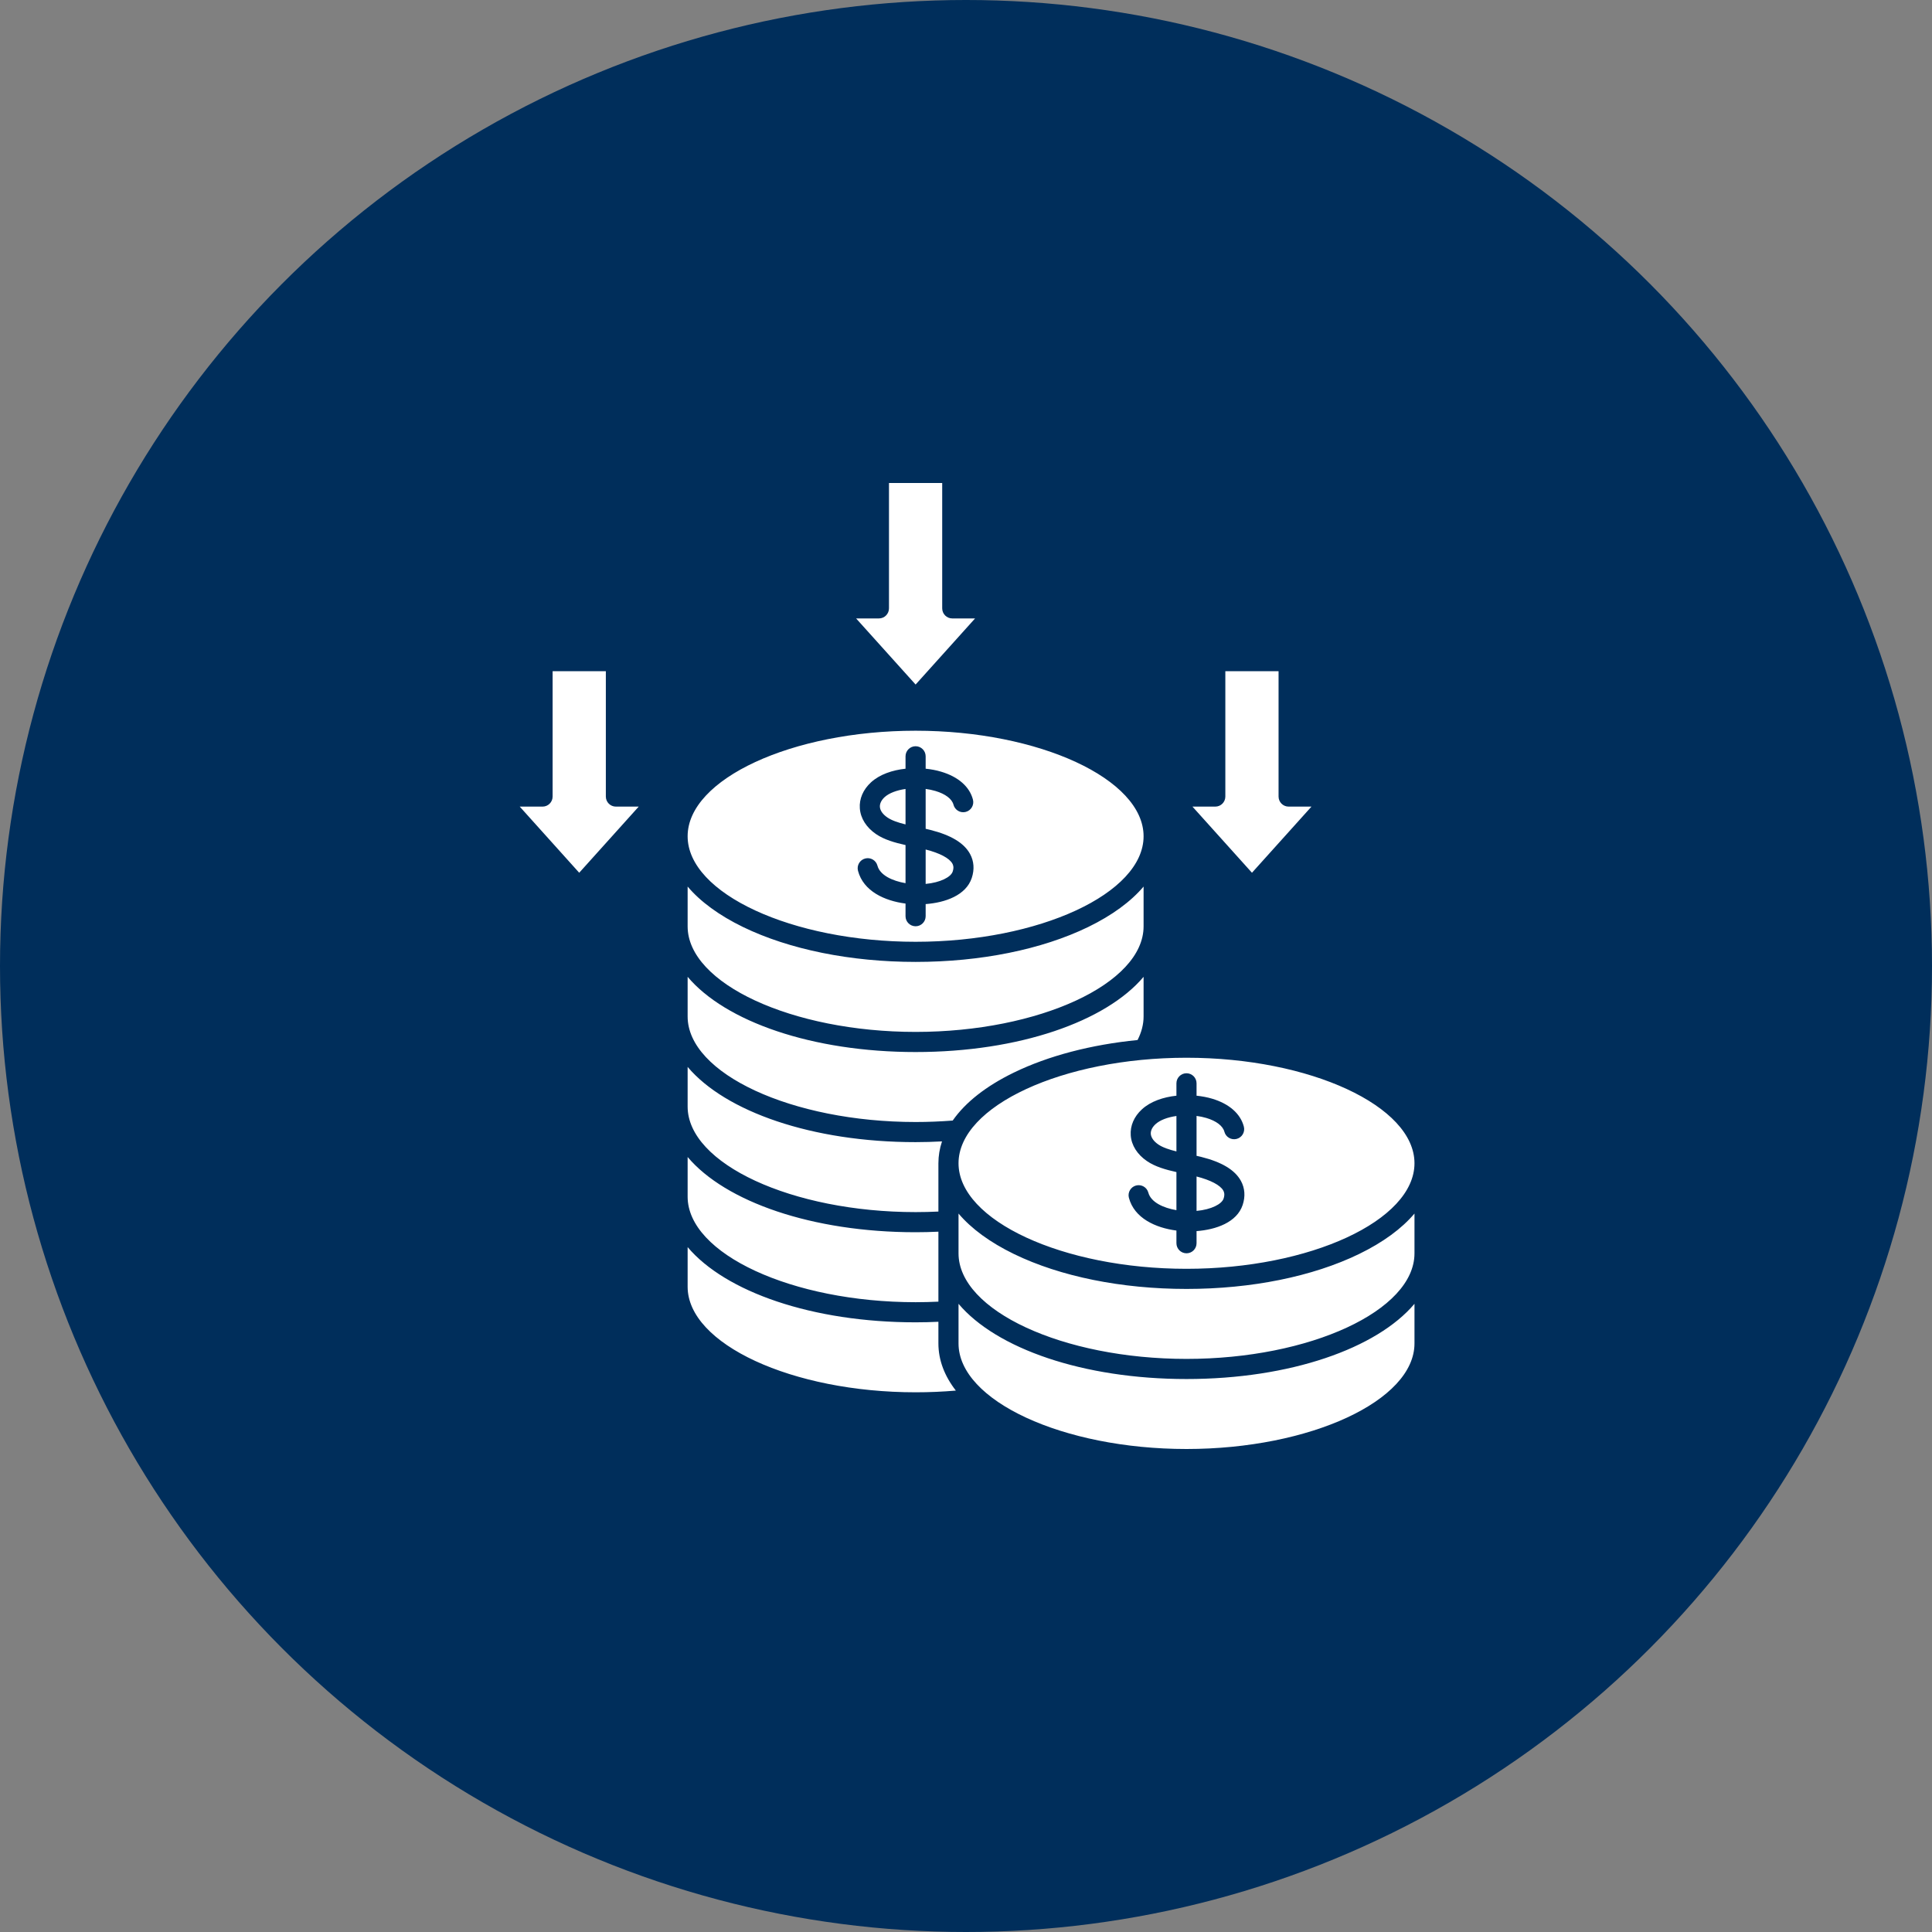 <svg width="60" height="60" viewBox="0 0 60 60" fill="none" xmlns="http://www.w3.org/2000/svg">
<rect x="0" y="0" width="60" height="60" fill="#808080" stroke="none"/>
<circle cx="30" cy="30" r="30" fill="#002E5B"/>
<path d="M38.881 27.104L37.033 25.05H37.742C37.915 25.05 38.054 24.91 38.054 24.738V20.844H39.707V24.738C39.707 24.91 39.847 25.05 40.019 25.05H40.729L38.881 27.104ZM30.282 19.206H29.573C29.401 19.206 29.261 19.066 29.261 18.893V15H27.608V18.893C27.608 19.066 27.468 19.206 27.296 19.206H26.587L28.435 21.259L30.282 19.206ZM19.836 25.05H19.127C18.955 25.05 18.815 24.91 18.815 24.738V20.844H17.162V24.738C17.162 24.91 17.022 25.05 16.85 25.05H16.141L17.988 27.104L19.836 25.05ZM28.435 43.239C28.855 43.239 29.273 43.221 29.685 43.186C29.335 42.736 29.143 42.243 29.143 41.722V41.049C28.908 41.06 28.671 41.066 28.435 41.066C25.22 41.066 22.525 40.117 21.355 38.73V39.961C21.355 41.738 24.597 43.239 28.435 43.239ZM28.435 40.441C28.671 40.441 28.908 40.435 29.143 40.424V38.251C28.908 38.262 28.671 38.268 28.435 38.268C25.22 38.268 22.525 37.319 21.355 35.932V37.163C21.355 38.94 24.597 40.441 28.435 40.441ZM28.435 37.643C28.671 37.643 28.908 37.637 29.143 37.626V36.126C29.143 35.896 29.181 35.669 29.255 35.447C28.983 35.462 28.709 35.47 28.435 35.47C25.22 35.47 22.525 34.521 21.355 33.134V34.365C21.355 36.142 24.597 37.643 28.435 37.643ZM36.535 34.658C36.265 34.696 36.026 34.783 35.886 34.912C35.784 35.005 35.732 35.113 35.739 35.215C35.748 35.329 35.831 35.446 35.973 35.543C36.112 35.638 36.314 35.704 36.535 35.758V34.658ZM36.848 42.827C33.634 42.827 30.938 41.878 29.768 40.491V41.722C29.768 43.499 33.01 45 36.848 45C40.686 45 43.928 43.499 43.928 41.722V40.491C42.758 41.878 40.062 42.827 36.848 42.827ZM37.999 37.225C38.042 37.095 38.017 37.023 37.991 36.975C37.898 36.807 37.596 36.648 37.16 36.537V37.606C37.621 37.563 37.943 37.393 37.999 37.225ZM36.848 32.849C40.686 32.849 43.928 34.35 43.928 36.126C43.928 37.903 40.686 39.404 36.848 39.404C33.01 39.404 29.768 37.903 29.768 36.126C29.768 34.35 33.01 32.849 36.848 32.849ZM36.535 36.4V37.583C36.128 37.514 35.742 37.335 35.663 37.039C35.619 36.872 35.448 36.773 35.281 36.817C35.115 36.861 35.015 37.032 35.059 37.199C35.227 37.833 35.887 38.132 36.535 38.216V38.609C36.535 38.782 36.675 38.922 36.848 38.922C37.021 38.922 37.16 38.782 37.16 38.609V38.233C37.766 38.188 38.413 37.961 38.592 37.421C38.68 37.157 38.661 36.898 38.538 36.674C38.351 36.333 37.946 36.089 37.298 35.927C37.253 35.916 37.207 35.905 37.16 35.895V34.656C37.264 34.67 37.366 34.69 37.462 34.719C37.773 34.811 37.978 34.967 38.024 35.146C38.067 35.313 38.237 35.413 38.405 35.37C38.572 35.327 38.672 35.156 38.629 34.989C38.525 34.587 38.174 34.278 37.64 34.12C37.493 34.076 37.33 34.046 37.16 34.028V33.643C37.16 33.471 37.02 33.331 36.848 33.331C36.675 33.331 36.535 33.471 36.535 33.643V34.028C36.126 34.072 35.733 34.204 35.464 34.451C35.218 34.676 35.095 34.963 35.116 35.26C35.138 35.568 35.317 35.852 35.62 36.059C35.876 36.234 36.202 36.325 36.535 36.4L36.535 36.4ZM42.208 38.944C40.767 39.644 38.864 40.029 36.848 40.029C34.832 40.029 32.929 39.644 31.488 38.944C30.744 38.582 30.165 38.157 29.768 37.688V38.924C29.768 40.701 33.01 42.202 36.848 42.202C40.686 42.202 43.928 40.701 43.928 38.924V37.688C43.531 38.157 42.952 38.582 42.208 38.944ZM28.435 34.845C28.821 34.845 29.208 34.829 29.587 34.8C29.978 34.238 30.621 33.73 31.488 33.309C32.56 32.788 33.888 32.442 35.328 32.299C35.451 32.058 35.515 31.813 35.515 31.567V30.336C34.345 31.723 31.649 32.672 28.435 32.672C25.22 32.672 22.524 31.723 21.355 30.336V31.567C21.355 33.344 24.597 34.845 28.435 34.845V34.845ZM28.435 32.047C32.272 32.047 35.515 30.546 35.515 28.769V27.533C35.118 28.001 34.538 28.427 33.794 28.789C32.354 29.488 30.45 29.873 28.435 29.873C26.419 29.873 24.516 29.488 23.075 28.789C22.331 28.427 21.751 28.001 21.355 27.533V28.769C21.355 30.546 24.597 32.047 28.435 32.047ZM21.355 25.971C21.355 24.194 24.597 22.693 28.435 22.693C32.272 22.693 35.515 24.194 35.515 25.971C35.515 27.747 32.272 29.248 28.435 29.248C24.597 29.248 21.355 27.747 21.355 25.971ZM28.122 26.245V27.428C27.714 27.358 27.328 27.18 27.25 26.884C27.206 26.717 27.035 26.617 26.868 26.662C26.701 26.706 26.602 26.877 26.646 27.044C26.814 27.678 27.473 27.977 28.122 28.061V28.454C28.122 28.626 28.262 28.766 28.435 28.766C28.607 28.766 28.747 28.626 28.747 28.454V28.077C29.352 28.033 30 27.806 30.179 27.266C30.267 27.001 30.248 26.743 30.125 26.519C29.938 26.178 29.532 25.934 28.885 25.772C28.84 25.761 28.794 25.75 28.747 25.739V24.501C28.851 24.515 28.952 24.535 29.049 24.564C29.36 24.656 29.564 24.811 29.611 24.99C29.654 25.157 29.824 25.258 29.991 25.215C30.158 25.172 30.259 25.001 30.216 24.834C30.112 24.431 29.76 24.123 29.226 23.965C29.08 23.921 28.917 23.89 28.747 23.873V23.488C28.747 23.315 28.607 23.175 28.435 23.175C28.262 23.175 28.122 23.315 28.122 23.488V23.873C27.713 23.917 27.32 24.049 27.05 24.296C26.805 24.521 26.681 24.808 26.703 25.104C26.725 25.413 26.904 25.697 27.207 25.904C27.462 26.078 27.789 26.17 28.122 26.244V26.245ZM29.586 27.069C29.629 26.94 29.604 26.868 29.577 26.82C29.485 26.652 29.183 26.492 28.747 26.382V27.451C29.207 27.408 29.53 27.237 29.586 27.069ZM28.122 24.502C27.851 24.541 27.613 24.628 27.472 24.756C27.371 24.85 27.319 24.957 27.326 25.06C27.334 25.174 27.417 25.291 27.56 25.388C27.699 25.483 27.901 25.549 28.122 25.603V24.502Z" fill="white"/>
</svg>
